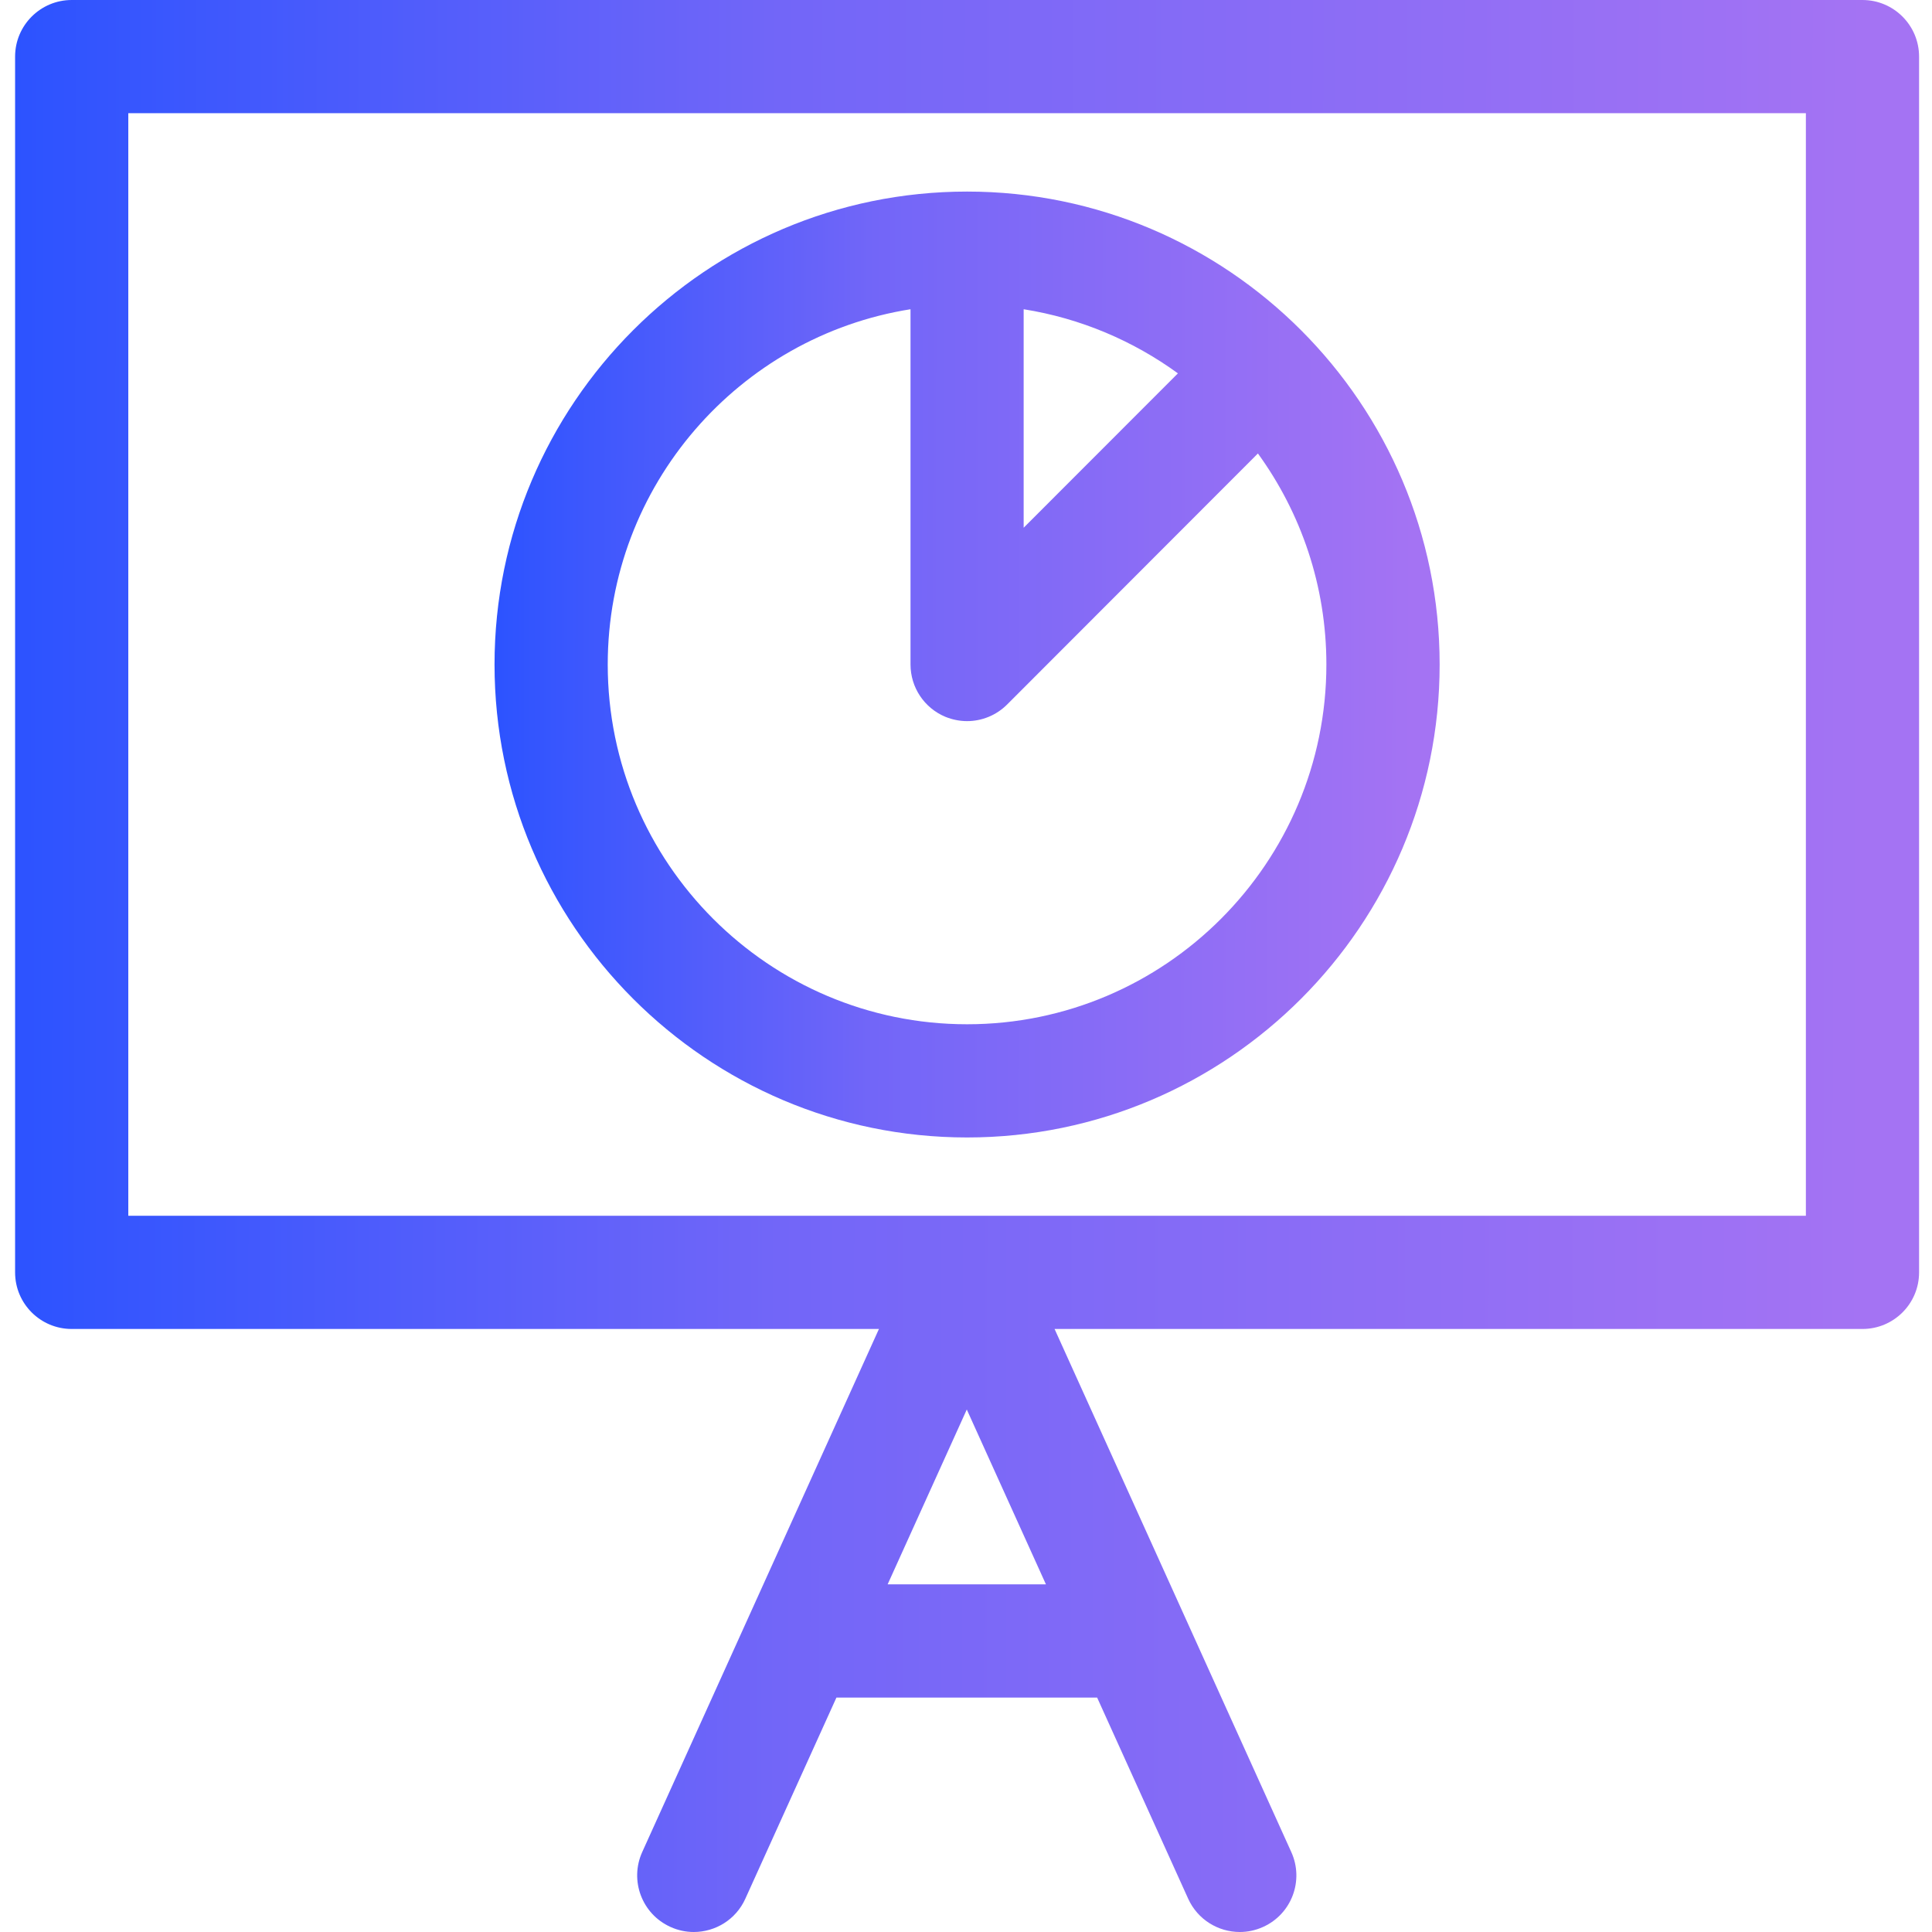 <?xml version="1.0" encoding="UTF-8"?>
<svg xmlns="http://www.w3.org/2000/svg" width="32" height="32" viewBox="0 0 32 32" fill="none">
  <g clip-path="url(#clip0_7120_16427)">
    <path d="M30.848 0H1.188C0.67 0 0.25 0.42 0.25 0.938V21.075C0.25 21.593 0.67 22.012 1.188 22.012H14.558L10.637 30.676C10.424 31.148 10.633 31.703 11.105 31.916C11.23 31.973 11.362 32 11.491 32C11.848 32 12.189 31.795 12.345 31.449L13.854 28.117H18.172L19.68 31.449C19.837 31.795 20.178 32 20.535 32C20.664 32 20.795 31.973 20.921 31.916C21.393 31.703 21.602 31.148 21.388 30.676L17.467 22.012H30.848C31.366 22.012 31.786 21.593 31.786 21.075V0.938C31.786 0.42 31.366 0 30.848 0ZM14.702 26.242L16.013 23.346L17.324 26.242H14.702ZM29.911 20.137H2.125V1.875H29.911V20.137Z" fill="url(#paint0_linear_7120_16427)"></path>
    <path d="M16.018 18.84C20.334 18.84 23.845 15.325 23.845 11.006C23.845 6.687 20.334 3.173 16.018 3.173C11.702 3.173 8.191 6.687 8.191 11.006C8.191 15.325 11.702 18.84 16.018 18.84ZM16.955 5.122C17.898 5.272 18.769 5.645 19.51 6.184L16.955 8.741V5.122ZM15.081 5.122V11.006C15.081 11.386 15.309 11.727 15.659 11.873C15.775 11.92 15.897 11.944 16.018 11.944C16.262 11.944 16.502 11.848 16.681 11.669L20.835 7.511C21.548 8.494 21.969 9.702 21.969 11.006C21.969 14.292 19.3 16.965 16.018 16.965C12.736 16.965 10.066 14.292 10.066 11.006C10.066 8.04 12.243 5.573 15.081 5.122Z" fill="url(#paint1_linear_7120_16427)"></path>
  </g>
  <defs>
    <linearGradient id="paint0_linear_7120_16427" x1="0.25" y1="2.25" x2="30.922" y2="2.297" gradientUnits="userSpaceOnUse">
      <stop stop-color="#2C53FF"></stop>
      <stop offset="0.413" stop-color="#7266F8"></stop>
      <stop offset="1" stop-color="#A473F3"></stop>
    </linearGradient>
    <linearGradient id="paint1_linear_7120_16427" x1="8.191" y1="4.274" x2="23.416" y2="4.298" gradientUnits="userSpaceOnUse">
      <stop stop-color="#2C53FF"></stop>
      <stop offset="0.413" stop-color="#7266F8"></stop>
      <stop offset="1" stop-color="#A473F3"></stop>
    </linearGradient>
    <clipPath id="clip0_7120_16427">
      <rect width="32" height="32" fill="white"></rect>
    </clipPath>
  </defs>
</svg>
